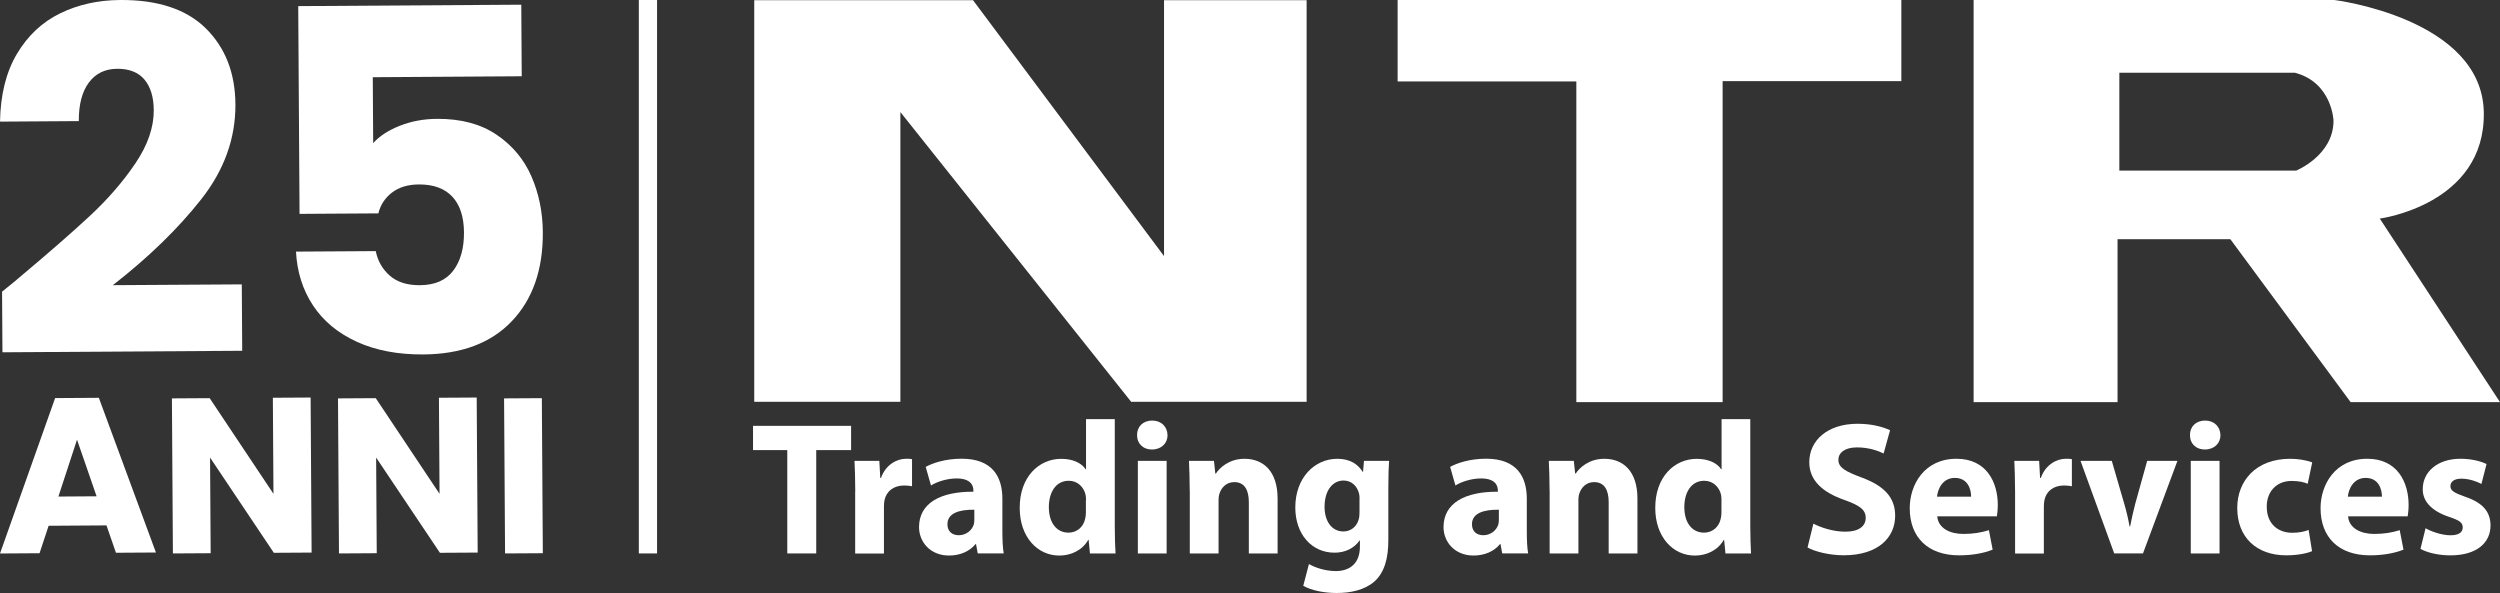 <?xml version="1.0" encoding="UTF-8"?>
<svg id="Layer_1" data-name="Layer 1" xmlns="http://www.w3.org/2000/svg" viewBox="0 0 989.73 234.76">
  <rect x="0" y="0" width="989.73" height="234.76" fill="#333333" stroke="none"/>
  <defs>
    <style>
      .cls-1 {
        fill: #fff;
      }
    </style>
  </defs>
  <g>
    <polygon id="polygon6" class="cls-1" points="356.45 44.36 356.45 159.08 298.6 159.08 298.6 .09 385.22 .09 460.83 101.39 460.83 .09 517.28 .09 517.28 159.08 447.83 159.08 356.45 44.36"/>
    <polygon id="polygon8" class="cls-1" points="681.97 159.2 624.06 159.2 624.06 32.24 553.31 32.24 553.31 0 752.73 0 752.73 32.12 681.97 32.12 681.97 159.2"/>
    <path id="path10" class="cls-1" d="M942.16,86.53s41.74-5.49,41.16-41.97C982.75,7.23,924.14,0,924.14,0h-142.8v159.2h56.98v-64.51h44.65l47.62,64.51h59.14l-47.59-72.67h.02ZM909.01,67.55h-69.98V28.79h69.5c14.79,3.9,15.29,18.99,15.29,18.99,0,13.78-14.81,19.77-14.81,19.77Z"/>
    <g id="g48">
      <path id="path12" class="cls-1" d="M311.69,178.19h-13.57v-9.6h38.82v9.6h-13.8v40.91h-11.46v-40.91Z"/>
      <path id="path14" class="cls-1" d="M338.59,194.53c0-5.4-.16-8.91-.3-12.08h9.83l.37,6.75h.3c1.88-5.33,6.36-7.58,9.89-7.58,1.06,0,1.58,0,2.39.16v10.72c-.83-.14-1.79-.3-3.08-.3-4.2,0-7.05,2.25-7.81,5.79-.16.74-.23,1.65-.23,2.55v18.6h-11.39v-24.59l.02-.02h0Z"/>
      <path id="path16" class="cls-1" d="M387.08,219.1l-.67-3.67h-.23c-2.39,2.92-6.15,4.5-10.49,4.5-7.42,0-11.85-5.4-11.85-11.25,0-9.53,8.54-14.1,21.51-14.01v-.53c0-1.95-1.06-4.73-6.66-4.73-3.74,0-7.71,1.29-10.12,2.78l-2.09-7.35c2.55-1.42,7.58-3.24,14.23-3.24,12.21,0,16.12,7.21,16.12,15.82v12.74c0,3.51.16,6.89.53,8.93h-10.29ZM385.73,201.79c-5.99-.07-10.65,1.35-10.65,5.76,0,2.92,1.95,4.34,4.5,4.34,2.85,0,5.17-1.88,5.92-4.2.16-.6.23-1.26.23-1.95v-3.97.02Z"/>
      <path id="path18" class="cls-1" d="M441.33,165.9v42.27c0,4.11.14,8.47.3,10.95h-10.12l-.53-5.4h-.16c-2.32,4.11-6.75,6.22-11.46,6.22-8.7,0-15.66-7.42-15.66-18.8-.07-12.38,7.64-19.49,16.42-19.49,4.5,0,8.01,1.58,9.67,4.13h.16v-19.86h11.39v-.02h0ZM429.95,197.97c0-.6-.07-1.42-.16-2.02-.67-3.08-3.14-5.62-6.68-5.62-5.17,0-7.88,4.66-7.88,10.42,0,6.22,3.08,10.12,7.78,10.12,3.31,0,5.92-2.25,6.59-5.46.23-.83.3-1.65.3-2.62v-4.8l.05-.02h0Z"/>
      <path id="path20" class="cls-1" d="M462.23,172.26c0,3.15-2.39,5.69-6.15,5.69s-5.99-2.55-5.92-5.69c-.07-3.31,2.32-5.76,5.99-5.76s5.99,2.48,6.06,5.76h.02ZM450.47,219.1v-36.64h11.39v36.64h-11.39Z"/>
      <path id="path22" class="cls-1" d="M471,194.14c0-4.57-.16-8.47-.3-11.69h9.9l.53,5.03h.23c1.49-2.32,5.26-5.85,11.32-5.85,7.48,0,13.11,4.94,13.11,15.75v21.74h-11.39v-20.32c0-4.73-1.65-7.94-5.76-7.94-3.15,0-5.03,2.18-5.76,4.27-.3.67-.46,1.79-.46,2.85v21.12h-11.39v-24.96h-.02Z"/>
      <path id="path24" class="cls-1" d="M549.93,182.45c-.16,2.32-.3,5.4-.3,10.86v20.46c0,7.05-1.42,12.81-5.56,16.49-4.04,3.44-9.53,4.5-14.92,4.5-4.8,0-9.9-.96-13.2-2.85l2.25-8.61c2.32,1.36,6.38,2.78,10.65,2.78,5.4,0,9.53-2.92,9.53-9.67v-2.41h-.16c-2.18,3.08-5.69,4.8-9.9,4.8-9.07,0-15.52-7.35-15.52-17.91,0-11.78,7.65-19.26,16.65-19.26,5.03,0,8.17,2.18,10.03,5.17h.14l.37-4.34h9.94,0ZM538.24,197.38c0-.76-.07-1.49-.23-2.11-.83-2.99-3.01-5.03-6.15-5.03-4.13,0-7.48,3.74-7.48,10.42,0,5.46,2.69,9.74,7.48,9.74,2.92,0,5.26-1.95,5.99-4.64.3-.83.37-2.02.37-3.01v-5.4l.02.02h0Z"/>
      <path id="path26" class="cls-1" d="M594.72,219.1l-.67-3.67h-.23c-2.39,2.92-6.15,4.5-10.49,4.5-7.42,0-11.85-5.4-11.85-11.25,0-9.53,8.54-14.1,21.51-14.01v-.53c0-1.95-1.06-4.73-6.68-4.73-3.74,0-7.71,1.29-10.12,2.78l-2.09-7.35c2.55-1.42,7.58-3.24,14.23-3.24,12.21,0,16.12,7.21,16.12,15.82v12.74c0,3.51.14,6.89.53,8.93h-10.26ZM593.37,201.79c-5.99-.07-10.63,1.35-10.63,5.76,0,2.92,1.95,4.34,4.5,4.34,2.85,0,5.17-1.88,5.92-4.2.16-.6.23-1.26.23-1.95v-3.97l-.02.02h0Z"/>
      <path id="path28" class="cls-1" d="M613.46,194.14c0-4.57-.14-8.47-.3-11.69h9.9l.53,5.03h.23c1.49-2.32,5.23-5.85,11.32-5.85,7.48,0,13.11,4.94,13.11,15.75v21.74h-11.39v-20.32c0-4.73-1.65-7.94-5.76-7.94-3.15,0-5.03,2.18-5.76,4.27-.3.67-.46,1.79-.46,2.85v21.12h-11.39v-24.96h-.02Z"/>
      <path id="path30" class="cls-1" d="M692.92,165.9v42.27c0,4.11.16,8.47.3,10.95h-10.12l-.53-5.4h-.14c-2.32,4.11-6.75,6.22-11.46,6.22-8.7,0-15.66-7.42-15.66-18.8-.07-12.38,7.65-19.49,16.42-19.49,4.5,0,8.01,1.58,9.67,4.13h.16v-19.86h11.39l-.02-.02h0ZM681.53,197.97c0-.6-.07-1.42-.16-2.02-.67-3.08-3.15-5.62-6.68-5.62-5.17,0-7.88,4.66-7.88,10.42,0,6.22,3.08,10.12,7.81,10.12,3.31,0,5.92-2.25,6.59-5.46.23-.83.3-1.65.3-2.62v-4.8l.02-.02h0Z"/>
      <path id="path32" class="cls-1" d="M717.94,207.34c3.08,1.56,7.81,3.15,12.67,3.15,5.26,0,8.01-2.18,8.01-5.46s-2.41-4.94-8.47-7.12c-8.4-2.92-13.87-7.58-13.87-14.92,0-8.61,7.19-15.22,19.1-15.22,5.69,0,9.9,1.19,12.88,2.55l-2.55,9.21c-2.02-.96-5.62-2.41-10.56-2.41s-7.35,2.25-7.35,4.87c0,3.21,2.85,4.64,9.37,7.12,8.91,3.31,13.11,7.94,13.11,15.06,0,8.47-6.52,15.66-20.39,15.66-5.76,0-11.46-1.49-14.3-3.08l2.32-9.44.02.05h0Z"/>
      <path id="path34" class="cls-1" d="M766.94,204.4c.37,4.73,5.03,6.98,10.33,6.98,3.9,0,7.05-.53,10.12-1.49l1.49,7.71c-3.74,1.49-8.31,2.25-13.27,2.25-12.44,0-19.56-7.19-19.56-18.67,0-9.3,5.76-19.56,18.51-19.56,11.85,0,16.35,9.23,16.35,18.3,0,1.95-.23,3.67-.37,4.5h-23.6v-.02h0ZM780.35,196.62c0-2.78-1.19-7.42-6.45-7.42-4.8,0-6.75,4.34-7.05,7.42h13.5,0Z"/>
      <path id="path36" class="cls-1" d="M797.75,194.53c0-5.4-.16-8.91-.3-12.08h9.83l.37,6.75h.3c1.88-5.33,6.36-7.58,9.9-7.58,1.06,0,1.58,0,2.39.16v10.72c-.83-.14-1.79-.3-3.08-.3-4.2,0-7.05,2.25-7.78,5.79-.16.74-.23,1.65-.23,2.55v18.6h-11.39v-24.61h0Z"/>
      <path id="path38" class="cls-1" d="M836.04,182.45l4.94,17.01c.9,3.08,1.58,5.99,2.09,8.93h.23c.6-3.01,1.19-5.79,2.02-8.93l4.73-17.01h11.98l-13.64,36.64h-11.39l-13.34-36.64h12.38Z"/>
      <path id="path40" class="cls-1" d="M879.07,172.26c0,3.15-2.39,5.69-6.15,5.69s-5.99-2.55-5.92-5.69c-.07-3.31,2.32-5.76,5.99-5.76s5.99,2.48,6.06,5.76h.02ZM867.31,219.1v-36.64h11.39v36.64h-11.39Z"/>
      <path id="path42" class="cls-1" d="M915.32,218.2c-2.02.89-5.85,1.65-10.19,1.65-11.85,0-19.42-7.19-19.42-18.73,0-10.72,7.35-19.49,20.98-19.49,3.01,0,6.29.53,8.7,1.42l-1.79,8.47c-1.35-.6-3.38-1.12-6.38-1.12-5.99,0-9.9,4.27-9.83,10.26,0,6.75,4.5,10.26,10.06,10.26,2.71,0,4.8-.46,6.52-1.12l1.35,8.4h0Z"/>
      <path id="path44" class="cls-1" d="M929.58,204.4c.37,4.73,5.03,6.98,10.33,6.98,3.9,0,7.05-.53,10.12-1.49l1.49,7.71c-3.74,1.49-8.31,2.25-13.27,2.25-12.44,0-19.56-7.19-19.56-18.67,0-9.3,5.76-19.56,18.51-19.56,11.85,0,16.35,9.23,16.35,18.3,0,1.95-.23,3.67-.37,4.5h-23.6v-.02h0ZM942.99,196.62c0-2.78-1.19-7.42-6.45-7.42-4.8,0-6.75,4.34-7.05,7.42h13.5,0Z"/>
      <path id="path46" class="cls-1" d="M960.3,209.13c2.09,1.29,6.45,2.78,9.8,2.78s4.87-1.19,4.87-3.08-1.12-2.78-5.4-4.2c-7.58-2.55-10.49-6.66-10.42-11.02,0-6.82,5.85-11.99,14.92-11.99,4.27,0,8.08.96,10.33,2.09l-2.02,7.88c-1.65-.9-4.8-2.09-7.94-2.09-2.78,0-4.34,1.12-4.34,2.99,0,1.72,1.42,2.62,5.92,4.2,6.96,2.39,9.9,5.92,9.96,11.32,0,6.82-5.4,11.85-15.89,11.85-4.8,0-9.07-1.06-11.85-2.55l2.02-8.17h.02Z"/>
    </g>
  </g>
  <path class="cls-1" d="M6.65,110.69c12.29-10.29,21.97-18.73,29.05-25.33,7.08-6.6,13.06-13.51,17.93-20.73,4.87-7.22,7.28-14.23,7.24-21.04-.03-5.17-1.26-9.19-3.67-12.08-2.42-2.88-6.02-4.31-10.81-4.28-4.79.03-8.53,1.85-11.22,5.46s-4.01,8.69-3.97,15.25L.01,48.15c.18-10.71,2.43-19.68,6.73-26.89,4.3-7.21,10.01-12.54,17.1-15.99C30.95,1.81,38.85.06,47.55,0c15-.1,26.34,3.68,34.02,11.32,7.67,7.64,11.55,17.64,11.63,29.99.08,13.49-4.44,26.03-13.57,37.62-9.13,11.59-20.78,22.92-34.96,33.97l51.05-.32.17,26.29-94.92.6-.15-24.01c4.26-3.43,6.21-5.02,5.83-4.77h0Z"/>
  <path class="cls-1" d="M206.58,30.19l-59,.38.16,26.09c2.5-2.79,6.02-5.08,10.54-6.87,4.53-1.79,9.44-2.71,14.73-2.74,9.45-.06,17.32,2.04,23.58,6.28,6.27,4.25,10.87,9.76,13.82,16.55,2.94,6.79,4.44,14.15,4.49,22.1.09,14.75-3.99,26.47-12.26,35.16-8.26,8.69-19.96,13.08-35.09,13.18-10.09.06-18.86-1.61-26.32-5.03-7.46-3.42-13.23-8.2-17.3-14.36-4.07-6.15-6.32-13.26-6.75-21.32l31.58-.2c.78,3.9,2.63,7.14,5.54,9.7,2.92,2.57,6.9,3.83,11.94,3.8,5.93-.04,10.32-1.96,13.2-5.76,2.87-3.8,4.29-8.85,4.25-15.15-.04-6.18-1.58-10.89-4.63-14.15-3.05-3.26-7.47-4.87-13.27-4.83-4.29.03-7.81,1.09-10.57,3.19-2.76,2.1-4.57,4.85-5.43,8.26l-31.2.2-.52-82.25,88.3-.56.18,28.37h0Z"/>
  <path class="cls-1" d="M42.15,208l-22.9.15-3.6,10.87-15.65.1,21.82-61.52,17.31-.11,22.6,61.24-15.83.1-3.74-10.82h0ZM38.24,196.48l-7.75-22.42-7.37,22.52,15.12-.1Z"/>
  <path class="cls-1" d="M123.36,218.76l-14.95.09-25.25-37.7.24,37.86-14.95.09-.39-61.38,14.95-.09,25.25,37.87-.24-38.03,14.95-.09.39,61.38h0Z"/>
  <path class="cls-1" d="M189.11,218.76l-14.95.09-25.25-37.7.24,37.86-14.95.09-.39-61.38,14.95-.09,25.25,37.87-.24-38.03,14.95-.09.39,61.38h0Z"/>
  <path class="cls-1" d="M214.51,157.63l.39,61.38-14.95.09-.39-61.38,14.95-.09h0Z"/>
  <rect class="cls-1" x="252.91" width="7.21" height="219.1"/>
</svg>